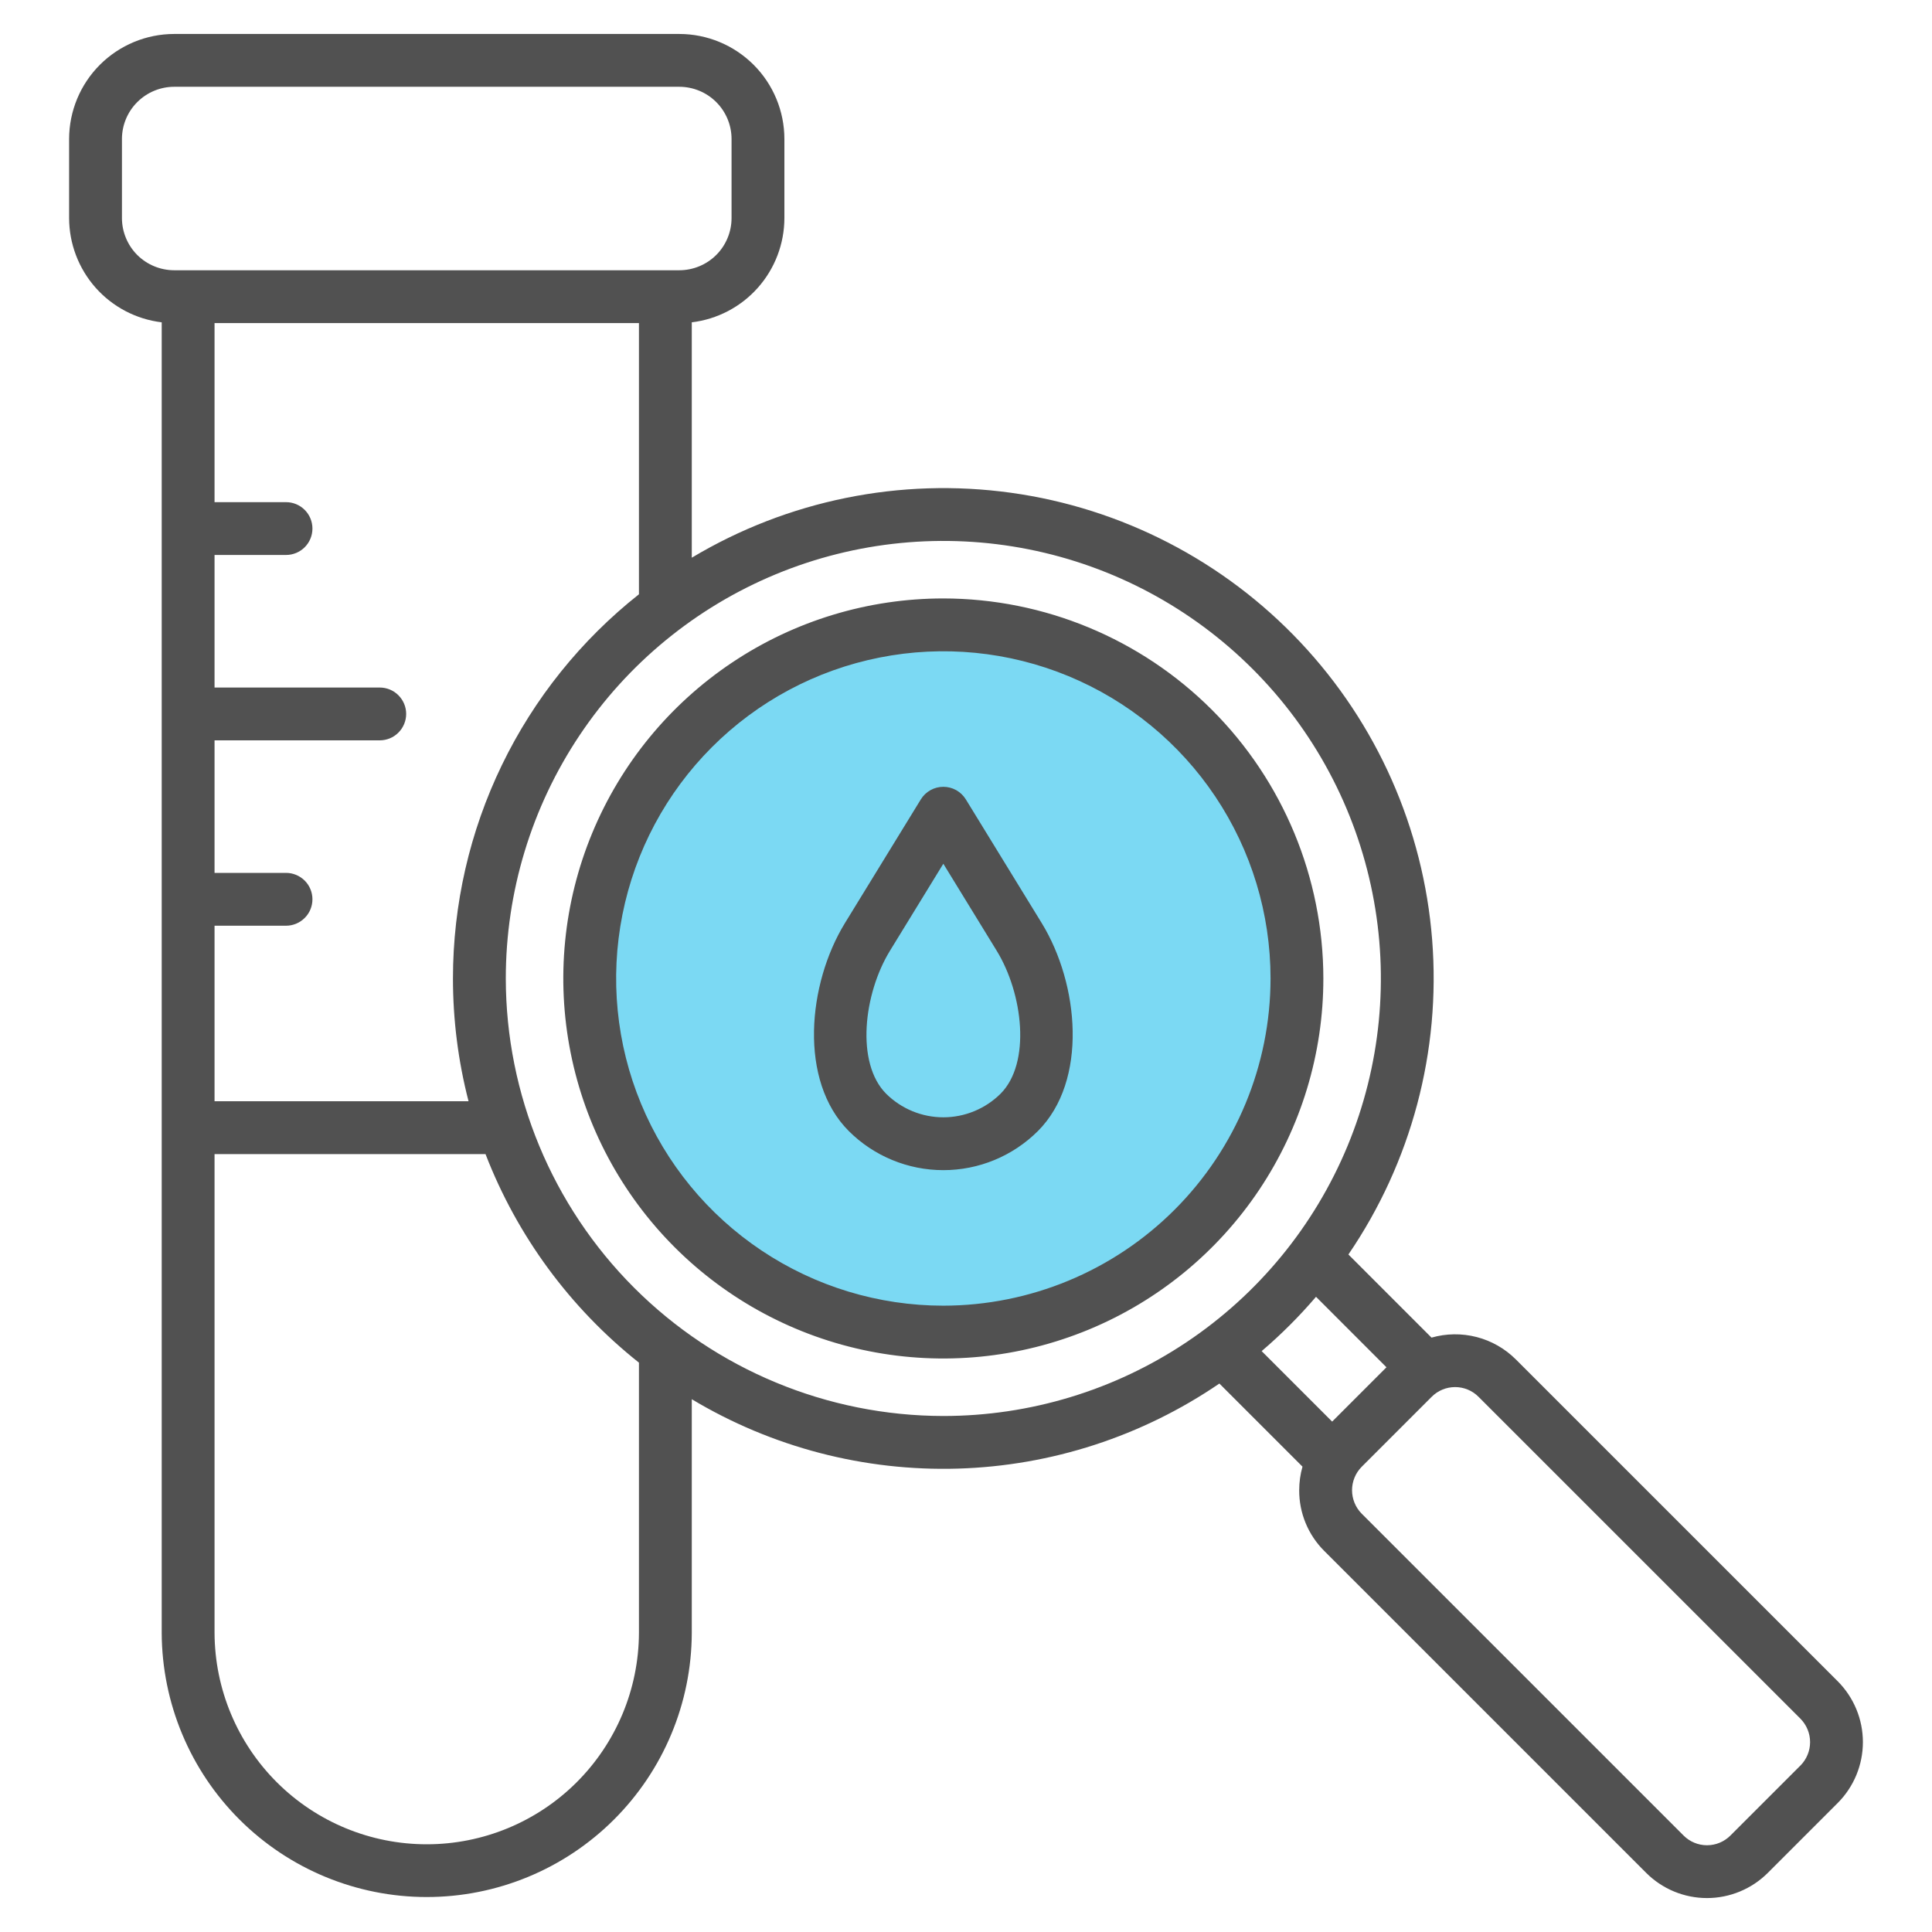 <?xml version="1.0" encoding="UTF-8"?> <svg xmlns="http://www.w3.org/2000/svg" width="60" height="60" viewBox="0 0 60 60" fill="none"><circle cx="29.5" cy="30.5" r="10.5" fill="#24C0EB" fill-opacity="0.6"></circle><path d="M29.296 18.585C26.962 18.585 24.68 19.277 22.739 20.574C20.798 21.871 19.285 23.714 18.392 25.871C17.499 28.027 17.265 30.4 17.721 32.69C18.176 34.979 19.3 37.082 20.951 38.733C22.601 40.383 24.704 41.507 26.994 41.963C29.283 42.418 31.656 42.184 33.813 41.291C35.97 40.398 37.813 38.885 39.11 36.944C40.406 35.003 41.099 32.721 41.098 30.387C41.095 27.258 39.85 24.258 37.638 22.045C35.425 19.833 32.425 18.588 29.296 18.585ZM29.296 40.549C27.286 40.549 25.322 39.953 23.651 38.836C21.98 37.72 20.677 36.133 19.908 34.276C19.139 32.419 18.938 30.376 19.33 28.405C19.722 26.434 20.689 24.623 22.111 23.202C23.532 21.781 25.342 20.813 27.314 20.421C29.285 20.029 31.328 20.23 33.185 20.999C35.041 21.768 36.629 23.07 37.745 24.741C38.862 26.412 39.458 28.377 39.458 30.387C39.455 33.081 38.383 35.664 36.478 37.569C34.573 39.474 31.99 40.546 29.296 40.549ZM57.075 52.216L47.076 42.218C46.74 41.882 46.319 41.642 45.859 41.523C45.398 41.404 44.914 41.41 44.457 41.541L41.876 38.959C43.832 36.093 44.749 32.645 44.477 29.187C44.205 25.728 42.76 22.466 40.38 19.941C38.001 17.416 34.83 15.779 31.394 15.303C27.957 14.826 24.461 15.538 21.484 17.32V10.01C22.276 9.915 23.006 9.533 23.536 8.936C24.066 8.339 24.359 7.569 24.36 6.772V4.316C24.359 3.451 24.015 2.622 23.403 2.011C22.791 1.4 21.962 1.056 21.098 1.055H5.408C4.544 1.056 3.715 1.4 3.103 2.011C2.492 2.622 2.148 3.451 2.146 4.316V6.772C2.148 7.569 2.441 8.339 2.97 8.936C3.5 9.533 4.23 9.915 5.022 10.01V50.714C5.031 52.892 5.901 54.977 7.444 56.514C8.987 58.051 11.075 58.914 13.253 58.914C15.431 58.914 17.52 58.051 19.062 56.514C20.605 54.977 21.476 52.892 21.484 50.714V43.454C23.976 44.948 26.844 45.695 29.748 45.609C32.651 45.523 35.47 44.606 37.869 42.967L40.45 45.548C40.382 45.786 40.348 46.033 40.348 46.28C40.346 46.631 40.414 46.978 40.548 47.302C40.682 47.626 40.879 47.92 41.127 48.167L51.126 58.166C51.626 58.665 52.305 58.946 53.012 58.946C53.719 58.946 54.398 58.665 54.899 58.166L57.075 55.99C57.574 55.489 57.854 54.81 57.854 54.103C57.854 53.396 57.574 52.718 57.075 52.216V52.216ZM14.067 30.387C14.067 31.673 14.229 32.955 14.551 34.2H6.663V28.749H8.883C9.101 28.749 9.309 28.662 9.463 28.508C9.617 28.355 9.703 28.146 9.703 27.928C9.703 27.711 9.617 27.502 9.463 27.348C9.309 27.195 9.101 27.108 8.883 27.108H6.663V22.992H11.793C12.011 22.992 12.22 22.906 12.373 22.752C12.527 22.598 12.614 22.389 12.614 22.172C12.614 21.954 12.527 21.746 12.373 21.592C12.22 21.438 12.011 21.352 11.793 21.352H6.663V17.235H8.883C9.101 17.235 9.309 17.149 9.463 16.995C9.617 16.841 9.703 16.633 9.703 16.415C9.703 16.197 9.617 15.989 9.463 15.835C9.309 15.681 9.101 15.595 8.883 15.595H6.663V10.034H19.843V18.456C18.043 19.88 16.587 21.693 15.587 23.759C14.587 25.825 14.067 28.091 14.067 30.387ZM3.787 6.772V4.316C3.788 3.886 3.959 3.474 4.263 3.171C4.567 2.867 4.979 2.696 5.408 2.695H21.098C21.528 2.696 21.94 2.867 22.244 3.171C22.548 3.475 22.719 3.887 22.719 4.317V6.772C22.719 7.201 22.548 7.614 22.244 7.918C21.94 8.221 21.528 8.392 21.098 8.393H5.408C4.979 8.392 4.566 8.221 4.262 7.918C3.959 7.614 3.788 7.201 3.787 6.772ZM19.843 50.714C19.836 52.457 19.138 54.126 17.903 55.356C16.668 56.586 14.996 57.276 13.253 57.276C11.51 57.276 9.838 56.586 8.603 55.356C7.368 54.126 6.67 52.457 6.663 50.714V35.841H15.078C16.061 38.386 17.706 40.622 19.843 42.318V50.714ZM15.708 30.387C15.708 27.699 16.505 25.072 17.998 22.838C19.491 20.603 21.613 18.862 24.096 17.833C26.579 16.805 29.311 16.536 31.947 17.06C34.583 17.584 37.004 18.879 38.904 20.779C40.805 22.679 42.099 25.101 42.623 27.736C43.148 30.372 42.878 33.104 41.85 35.587C40.821 38.07 39.08 40.192 36.845 41.685C34.611 43.178 31.984 43.975 29.296 43.975C25.694 43.971 22.24 42.538 19.692 39.991C17.145 37.443 15.712 33.989 15.708 30.387ZM40.87 40.273L43.058 42.462L41.371 44.149L39.182 41.96C39.788 41.443 40.352 40.879 40.87 40.273V40.273ZM55.914 54.83L53.739 57.005C53.546 57.198 53.285 57.306 53.012 57.306C52.74 57.306 52.479 57.198 52.286 57.005L42.287 47.007C42.096 46.813 41.989 46.552 41.989 46.28C41.989 46.008 42.096 45.747 42.287 45.554L44.463 43.378C44.656 43.185 44.917 43.077 45.19 43.077C45.462 43.077 45.724 43.185 45.916 43.378L55.915 53.376C56.106 53.57 56.214 53.831 56.214 54.103C56.214 54.375 56.106 54.636 55.915 54.83L55.914 54.83ZM29.995 24.826C29.922 24.707 29.819 24.608 29.697 24.539C29.574 24.471 29.436 24.435 29.296 24.435C29.156 24.435 29.018 24.471 28.896 24.539C28.773 24.608 28.67 24.707 28.597 24.826L26.241 28.666C25.081 30.556 24.798 33.564 26.361 35.127C27.14 35.904 28.196 36.34 29.296 36.34C30.397 36.34 31.452 35.904 32.232 35.127C33.795 33.564 33.511 30.556 32.351 28.666L29.995 24.826ZM31.072 33.968C30.599 34.436 29.961 34.699 29.296 34.699C28.631 34.699 27.993 34.436 27.521 33.968C26.569 33.015 26.819 30.861 27.64 29.524L29.296 26.824L30.952 29.524C31.773 30.861 32.024 33.015 31.072 33.968Z" fill="#515151"></path></svg> 